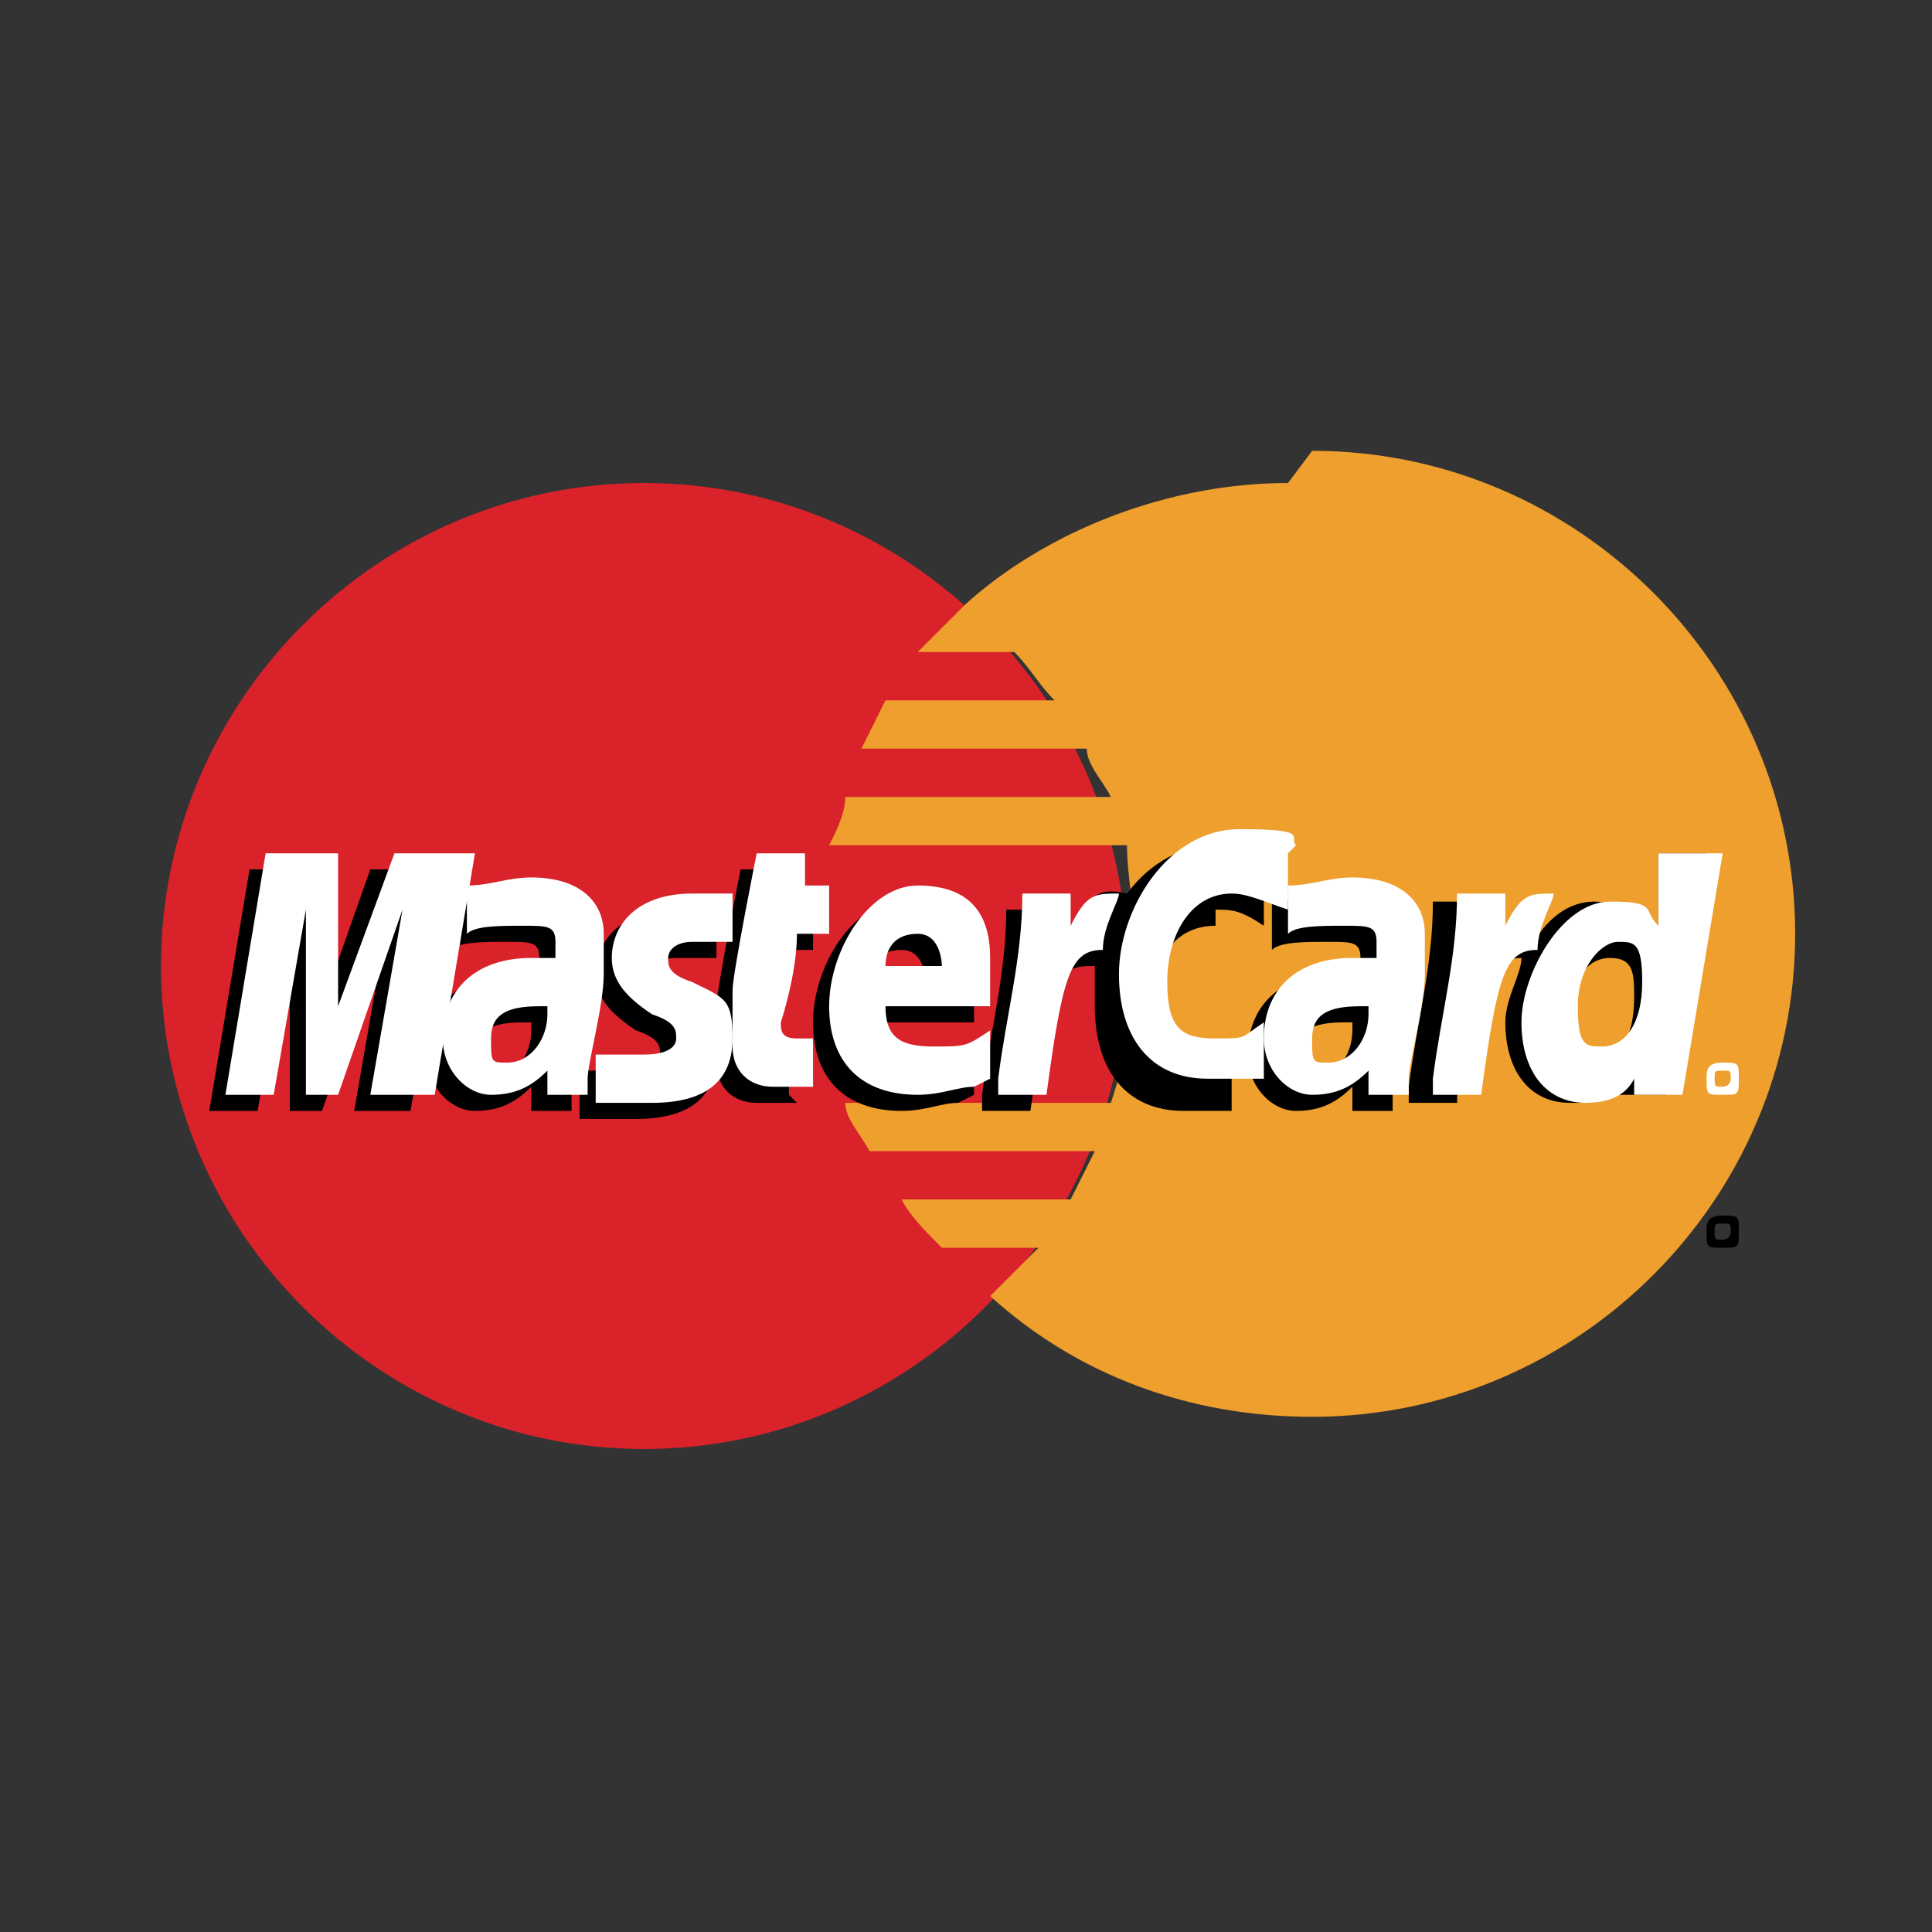 <?xml version="1.0" encoding="UTF-8"?><svg id="Layer_1" xmlns="http://www.w3.org/2000/svg" viewBox="0 0 24 24"><rect x="0" y="0" width="24" height="24" fill="#333333" stroke="none"/><defs><style>.cls-1{fill:#ee9f2d;}.cls-2{fill:#fff;}.cls-3{fill:#d9222a;}</style></defs><path class="cls-3" d="m14,12c0,3.3-2.7,6-6,6S2,15.3,2,12s2.7-6,6-6,6,2.7,6,6Z"/><path class="cls-1" d="m16,6c-1.5,0-3,.6-4,1.5-.2.2-.4.4-.6.6h1.2c.2.2.3.4.5.6h-2.1c-.1.2-.2.4-.3.6h2.8c0,.2.2.4.3.6h-3.3c0,.2-.1.4-.2.6h3.7c0,.4.1.8.1,1.3,0,.7-.1,1.3-.3,1.9h-3.3c0,.2.2.4.3.6h2.8c-.1.2-.2.4-.3.6h-2.1c.1.2.3.4.5.6h1.2c-.2.2-.4.4-.6.6,1.1,1,2.5,1.5,4,1.5,3.3,0,6-2.7,6-6s-2.7-6-6-6Z"/><path d="m21.2,15.3c0-.1,0-.2.2-.2s.2,0,.2.2,0,.2-.2.2-.2,0-.2-.2Zm.2.1c0,0,.1,0,.1-.1s0-.1-.1-.1-.1,0-.1.1,0,.1.1.1Zm0,0h0v-.2h0s0,0,0,0c0,0,0,0,0,0s0,0,0,0h0c0,0,0,0,0,0h0c0,0,0,0,0,0h0c0,0,0,0,0,0Zm0,0h0s0,0,0,0c0,0,0,0,0,0s0,0,0,0c0,0,0,0,0,0h0Z"/><path d="m6.6,12.7c0,0,0,0-.1,0-.4,0-.6.1-.6.4s0,.3.2.3c.3,0,.5-.3.5-.6Zm.5,1.1h-.5v-.3c-.2.2-.4.3-.7.3s-.6-.3-.6-.7c0-.6.4-1,1.1-1s.2,0,.3,0c0,0,0-.1,0-.2,0-.2-.1-.2-.4-.2-.3,0-.6,0-.7.1,0,0,0-.6,0-.6.3,0,.5-.1.8-.1.6,0,.9.3.9.7,0,.1,0,.3,0,.5,0,.4-.2,1.1-.2,1.3Z"/><path d="m5,13.8h-.6l.4-2.3-.8,2.3h-.4v-2.3c0,0-.4,2.3-.4,2.3h-.6l.5-3h.9v1.7c0,0,.6-1.7.6-1.7h1l-.5,3Z"/><path d="m16.8,12.7c0,0,0,0-.1,0-.4,0-.6.1-.6.4s0,.3.2.3c.3,0,.5-.3.5-.6Zm.5,1.1h-.5v-.3c-.2.2-.4.3-.7.3s-.6-.3-.6-.7c0-.6.4-1,1.1-1s.2,0,.3,0c0,0,0-.1,0-.2,0-.2-.1-.2-.4-.2-.3,0-.6,0-.7.1,0,0,0-.6,0-.6.3,0,.5-.1.8-.1.6,0,.9.3.9.7,0,.1,0,.3,0,.5,0,.4-.2,1.1-.2,1.3Z"/><path d="m9.9,13.7c-.2,0-.3,0-.5,0-.3,0-.5-.2-.5-.5,0-.1,0-.4,0-.7,0-.2.3-1.7.3-1.7h.6v.4c0,0,.3,0,.3,0v.6h-.5c0,.5-.2,1.1-.2,1.1,0,.1,0,.2.2.2s.1,0,.2,0v.5Z"/><path d="m11.9,13.7c-.2,0-.4.1-.7.1-.7,0-1.1-.4-1.1-1.1s.5-1.5,1.1-1.5.9.3.9.9,0,.4,0,.6h-1.3c0,.4.2.5.6.5s.4,0,.7-.2v.6Zm-.4-1.5c0,0,0-.4-.3-.4s-.4.2-.4.4h.7Z"/><path d="m7.4,12.1c0,.3.2.5.5.7.3.1.3.2.3.3s-.1.2-.4.2-.4,0-.6,0c0,0,0,.5,0,.6.1,0,.3,0,.7,0,.7,0,1-.3,1-.8s-.1-.5-.5-.7c-.3-.1-.3-.2-.3-.3s.1-.2.3-.2.3,0,.5,0v-.6c0,0-.3,0-.5,0-.7,0-1,.4-1,.8Z"/><path d="m15.1,11.3c.2,0,.3,0,.6.2v-.7s-.3-.3-.6-.3c-.4,0-.8.2-1.1.6-.4-.1-.5.1-.7.4h-.2s0-.1,0-.2h-.6c0,.8-.2,1.5-.3,2.3v.2s.6,0,.6,0c.1-.7.2-1.2.2-1.5h.2c0-.3.2-.3.4-.3,0,.2,0,.3,0,.5,0,.8.4,1.3,1.1,1.3s.3,0,.6,0v-.7c-.1.1-.3.2-.4.2-.4,0-.6-.3-.6-.7,0-.7.3-1.1.8-1.1Z"/><path class="cls-2" d="m5.2,13.6h-.6l.4-2.3-.8,2.3h-.4v-2.3c0,0-.4,2.3-.4,2.3h-.6l.5-3h.9v1.9s.7-1.9.7-1.9h1l-.5,3Z"/><path d="m20.6,10.7v.9c-.3-.2-.5-.4-.8-.4s-.6.2-.8.6c-.3,0-.6-.2-.6-.2h0c0-.2,0-.3,0-.4h-.6c0,.8-.2,1.5-.3,2.3v.2s.6,0,.6,0c0-.6.2-1,.2-1.4.2-.2.3-.4.6-.4,0,.2-.2.5-.2.8,0,.6.3,1,.8,1s.4,0,.6-.3v.2s.6,0,.6,0l.5-3h-.6Zm-.8,2.5c-.2,0-.3-.2-.3-.5,0-.5.2-.8.5-.8s.3.2.3.5c0,.5-.2.8-.5.8Z"/><path class="cls-2" d="m6.8,12.5c0,0,0,0-.1,0-.4,0-.6.1-.6.4s0,.3.2.3c.3,0,.5-.3.5-.6Zm.5,1.1h-.5v-.3c-.2.2-.4.3-.7.3s-.6-.3-.6-.7c0-.6.4-1,1.1-1s.2,0,.3,0c0,0,0-.1,0-.2,0-.2-.1-.2-.4-.2-.3,0-.6,0-.7.1,0,0,0-.6,0-.6.3,0,.5-.1.8-.1.6,0,.9.3.9.7,0,.1,0,.3,0,.5,0,.4-.2,1.1-.2,1.3Z"/><path class="cls-2" d="m16,10.6v.7c-.3-.1-.5-.2-.7-.2-.5,0-.8.5-.8,1.1s.2.7.6.7.3,0,.6-.2v.7c-.4,0-.5,0-.7,0-.7,0-1.1-.5-1.1-1.3s.6-1.8,1.5-1.8.6.1.7.2Z"/><path class="cls-2" d="m17,12.5c0,0,0,0-.1,0-.4,0-.6.1-.6.4s0,.3.2.3c.3,0,.5-.3.5-.6Zm.5,1.1h-.5v-.3c-.2.2-.4.3-.7.3s-.6-.3-.6-.7c0-.6.4-1,1.1-1s.2,0,.3,0c0,0,0-.1,0-.2,0-.2-.1-.2-.4-.2-.3,0-.6,0-.7.1,0,0,0-.6,0-.6.3,0,.5-.1.8-.1.6,0,.9.3.9.7,0,.1,0,.3,0,.5,0,.4-.2,1.1-.2,1.3Z"/><path class="cls-2" d="m10.1,13.5c-.2,0-.3,0-.5,0-.3,0-.5-.2-.5-.5,0-.1,0-.4,0-.7,0-.2.3-1.7.3-1.7h.6v.4c0,0,.3,0,.3,0v.6h-.4c0,.5-.2,1.1-.2,1.1,0,.1,0,.2.2.2s.1,0,.2,0v.5Z"/><path class="cls-2" d="m12.1,13.5c-.2,0-.4.1-.7.1-.7,0-1.1-.4-1.1-1.1s.5-1.5,1.1-1.5.9.3.9.9,0,.4,0,.6h-1.3c0,.4.2.5.6.5s.4,0,.7-.2v.6Zm-.4-1.5c0,0,0-.4-.3-.4s-.4.2-.4.4h.7Z"/><path class="cls-2" d="m7.6,11.9c0,.3.2.5.5.7.3.1.3.2.3.3s-.1.2-.4.2-.4,0-.6,0c0,0,0,.5,0,.6.1,0,.3,0,.7,0,.7,0,1-.3,1-.8s-.1-.5-.5-.7c-.3-.1-.3-.2-.3-.3s.1-.2.3-.2.3,0,.5,0v-.6c0,0-.3,0-.5,0-.7,0-1,.4-1,.8Z"/><path class="cls-2" d="m20.9,13.6h-.6v-.2c-.1.2-.3.3-.6.3-.5,0-.8-.4-.8-1s.5-1.5,1.1-1.5.4.1.6.3v-.9h.8l-.5,3Zm-1-.6c.3,0,.5-.3.5-.8s-.1-.5-.3-.5-.5.3-.5.8.1.5.3.5Z"/><path class="cls-2" d="m18.1,11.1c0,.8-.2,1.5-.3,2.3v.2s.6,0,.6,0c.2-1.5.3-1.8.7-1.8,0-.3.2-.6.2-.7-.3,0-.4,0-.6.4,0-.1,0-.2,0-.4h-.6"/><path class="cls-2" d="m12.7,11.1c0,.8-.2,1.5-.3,2.3v.2s.6,0,.6,0c.2-1.5.3-1.8.7-1.8,0-.3.2-.6.2-.7-.3,0-.4,0-.6.4,0-.1,0-.2,0-.4h-.6"/><path class="cls-2" d="m21.2,13.4c0-.1,0-.2.2-.2s.2,0,.2.2,0,.2-.2.2-.2,0-.2-.2Zm.2.1c0,0,.1,0,.1-.1s0-.1-.1-.1-.1,0-.1.1,0,.1.1.1Zm0,0h0v-.2h0s0,0,0,0c0,0,0,0,0,0s0,0,0,0h0c0,0,0,0,0,0h0c0,0,0,0,0,0h0Zm0,0h0s0,0,0,0c0,0,0,0,0,0s0,0,0,0c0,0,0,0,0,0h0Z"/></svg>